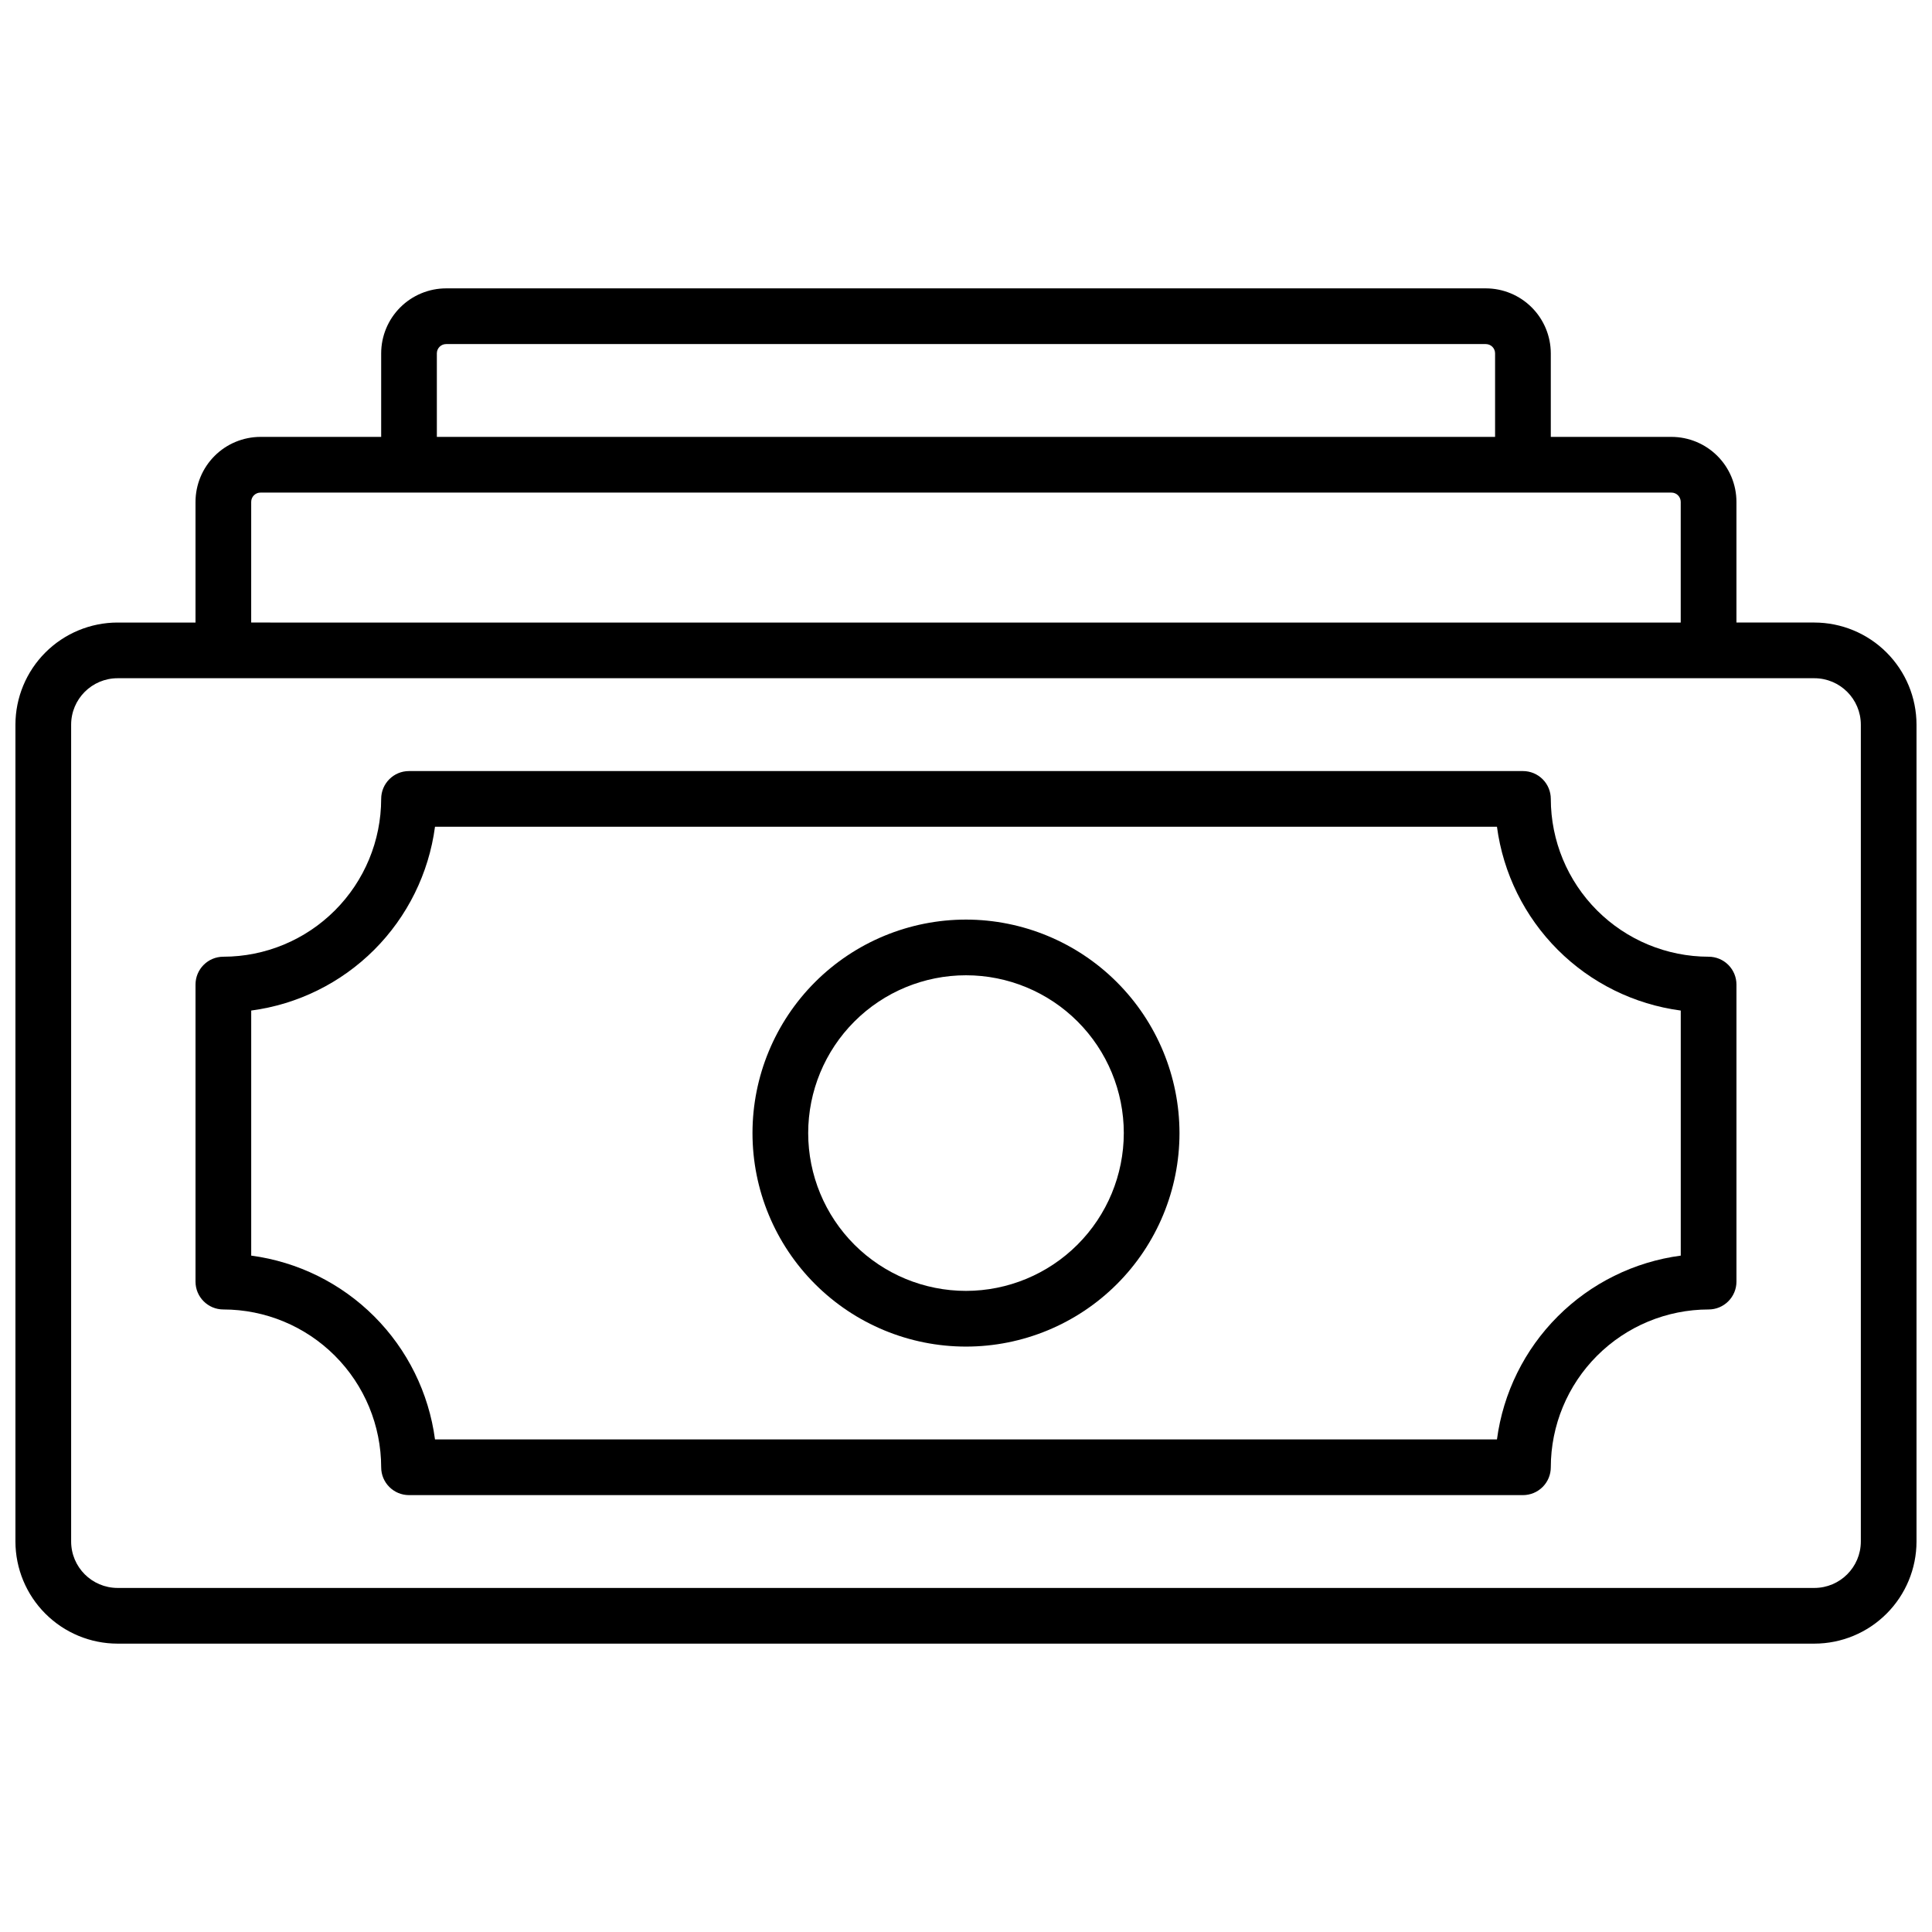 <?xml version="1.0" encoding="UTF-8"?>
<!-- Uploaded to: ICON Repo, www.iconrepo.com, Generator: ICON Repo Mixer Tools -->
<svg width="800px" height="800px" version="1.1" viewBox="144 144 512 512" xmlns="http://www.w3.org/2000/svg">
 <defs>
  <clipPath id="a">
   <path d="m148.09 220h503.81v360h-503.81z"/>
  </clipPath>
 </defs>
 <g clip-path="url(#a)">
  <path d="m624.84 308.98h-20.664v-31.977c-0.004-4.566-1.82-8.945-5.051-12.172-3.227-3.231-7.606-5.043-12.168-5.051h-31.98v-22.141c-0.008-4.562-1.824-8.941-5.051-12.168-3.227-3.231-7.606-5.047-12.172-5.051h-275.52c-4.566 0.004-8.941 1.82-12.172 5.051-3.227 3.227-5.043 7.606-5.047 12.168v22.141h-31.98c-4.566 0.008-8.945 1.82-12.172 5.051-3.227 3.227-5.043 7.606-5.051 12.172v31.98h-20.664v-0.004c-7.172 0.012-14.051 2.867-19.121 7.938-5.074 5.074-7.926 11.949-7.938 19.125v216.48c0.012 7.172 2.863 14.051 7.938 19.121 5.07 5.074 11.949 7.93 19.121 7.938h449.69c7.172-0.008 14.051-2.863 19.121-7.938 5.074-5.07 7.93-11.949 7.938-19.121v-216.48c-0.008-7.176-2.863-14.051-7.938-19.125-5.07-5.07-11.949-7.926-19.121-7.938zm-365.07-71.34c0-1.355 1.102-2.457 2.461-2.457h275.52c0.652 0 1.277 0.258 1.742 0.719 0.461 0.461 0.719 1.086 0.719 1.738v22.141h-280.44zm-49.199 39.359v0.004c0-1.359 1.102-2.461 2.461-2.461h373.92c0.652 0 1.277 0.258 1.738 0.719 0.461 0.461 0.719 1.09 0.719 1.742v31.98l-378.84-0.004zm426.57 275.52c-0.012 6.789-5.512 12.289-12.301 12.301h-449.69c-6.789-0.012-12.289-5.512-12.297-12.301v-216.48c0.008-6.789 5.508-12.289 12.297-12.301h449.69c6.789 0.012 12.289 5.512 12.301 12.301z"/>
 </g>
 <path d="m596.8 397.54c-11.09-0.012-21.719-4.422-29.559-12.266-7.84-7.84-12.25-18.469-12.262-29.555 0-1.957-0.777-3.836-2.164-5.219-1.383-1.383-3.262-2.16-5.219-2.16h-295.2c-4.078 0-7.379 3.301-7.379 7.379-0.016 11.086-4.426 21.715-12.266 29.555-7.84 7.844-18.469 12.254-29.555 12.266-4.078 0-7.383 3.305-7.383 7.379v78.723c0 4.074 3.305 7.379 7.383 7.379 11.086 0.012 21.715 4.422 29.555 12.262s12.25 18.469 12.266 29.559c0 4.074 3.301 7.379 7.379 7.379h295.2c1.957 0 3.836-0.777 5.219-2.16 1.387-1.387 2.164-3.262 2.164-5.219 0.012-11.09 4.422-21.719 12.262-29.559 7.84-7.84 18.469-12.25 29.559-12.262 1.957 0 3.832-0.777 5.215-2.164 1.387-1.383 2.164-3.258 2.164-5.215v-78.723c0-1.957-0.777-3.832-2.164-5.219-1.383-1.383-3.258-2.16-5.215-2.16zm-7.383 79.211c-12.34 1.645-23.797 7.305-32.598 16.109-8.805 8.801-14.465 20.258-16.109 32.598h-281.43c-1.645-12.34-7.305-23.797-16.105-32.598-8.805-8.805-20.262-14.465-32.602-16.109v-64.945c12.34-1.641 23.797-7.301 32.602-16.105 8.801-8.805 14.461-20.262 16.105-32.602h281.43c1.645 12.34 7.305 23.797 16.109 32.602 8.801 8.805 20.258 14.465 32.598 16.105z"/>
 <path d="m400 387.7c-15.008 0-29.398 5.961-40.008 16.57-10.613 10.613-16.574 25.004-16.574 40.008 0 15.008 5.961 29.398 16.574 40.008 10.609 10.613 25 16.574 40.008 16.574 15.004 0 29.395-5.961 40.008-16.574 10.609-10.609 16.57-25 16.57-40.008-0.016-15-5.981-29.383-16.59-39.988-10.605-10.609-24.988-16.574-39.988-16.59zm0 98.398c-11.094 0-21.73-4.406-29.574-12.246-7.84-7.844-12.246-18.48-12.246-29.574 0-11.09 4.406-21.727 12.246-29.57 7.844-7.844 18.48-12.25 29.574-12.25 11.09 0 21.727 4.406 29.57 12.25s12.25 18.48 12.25 29.57c-0.016 11.09-4.426 21.719-12.266 29.559-7.84 7.84-18.469 12.25-29.555 12.262z"/>
</svg>